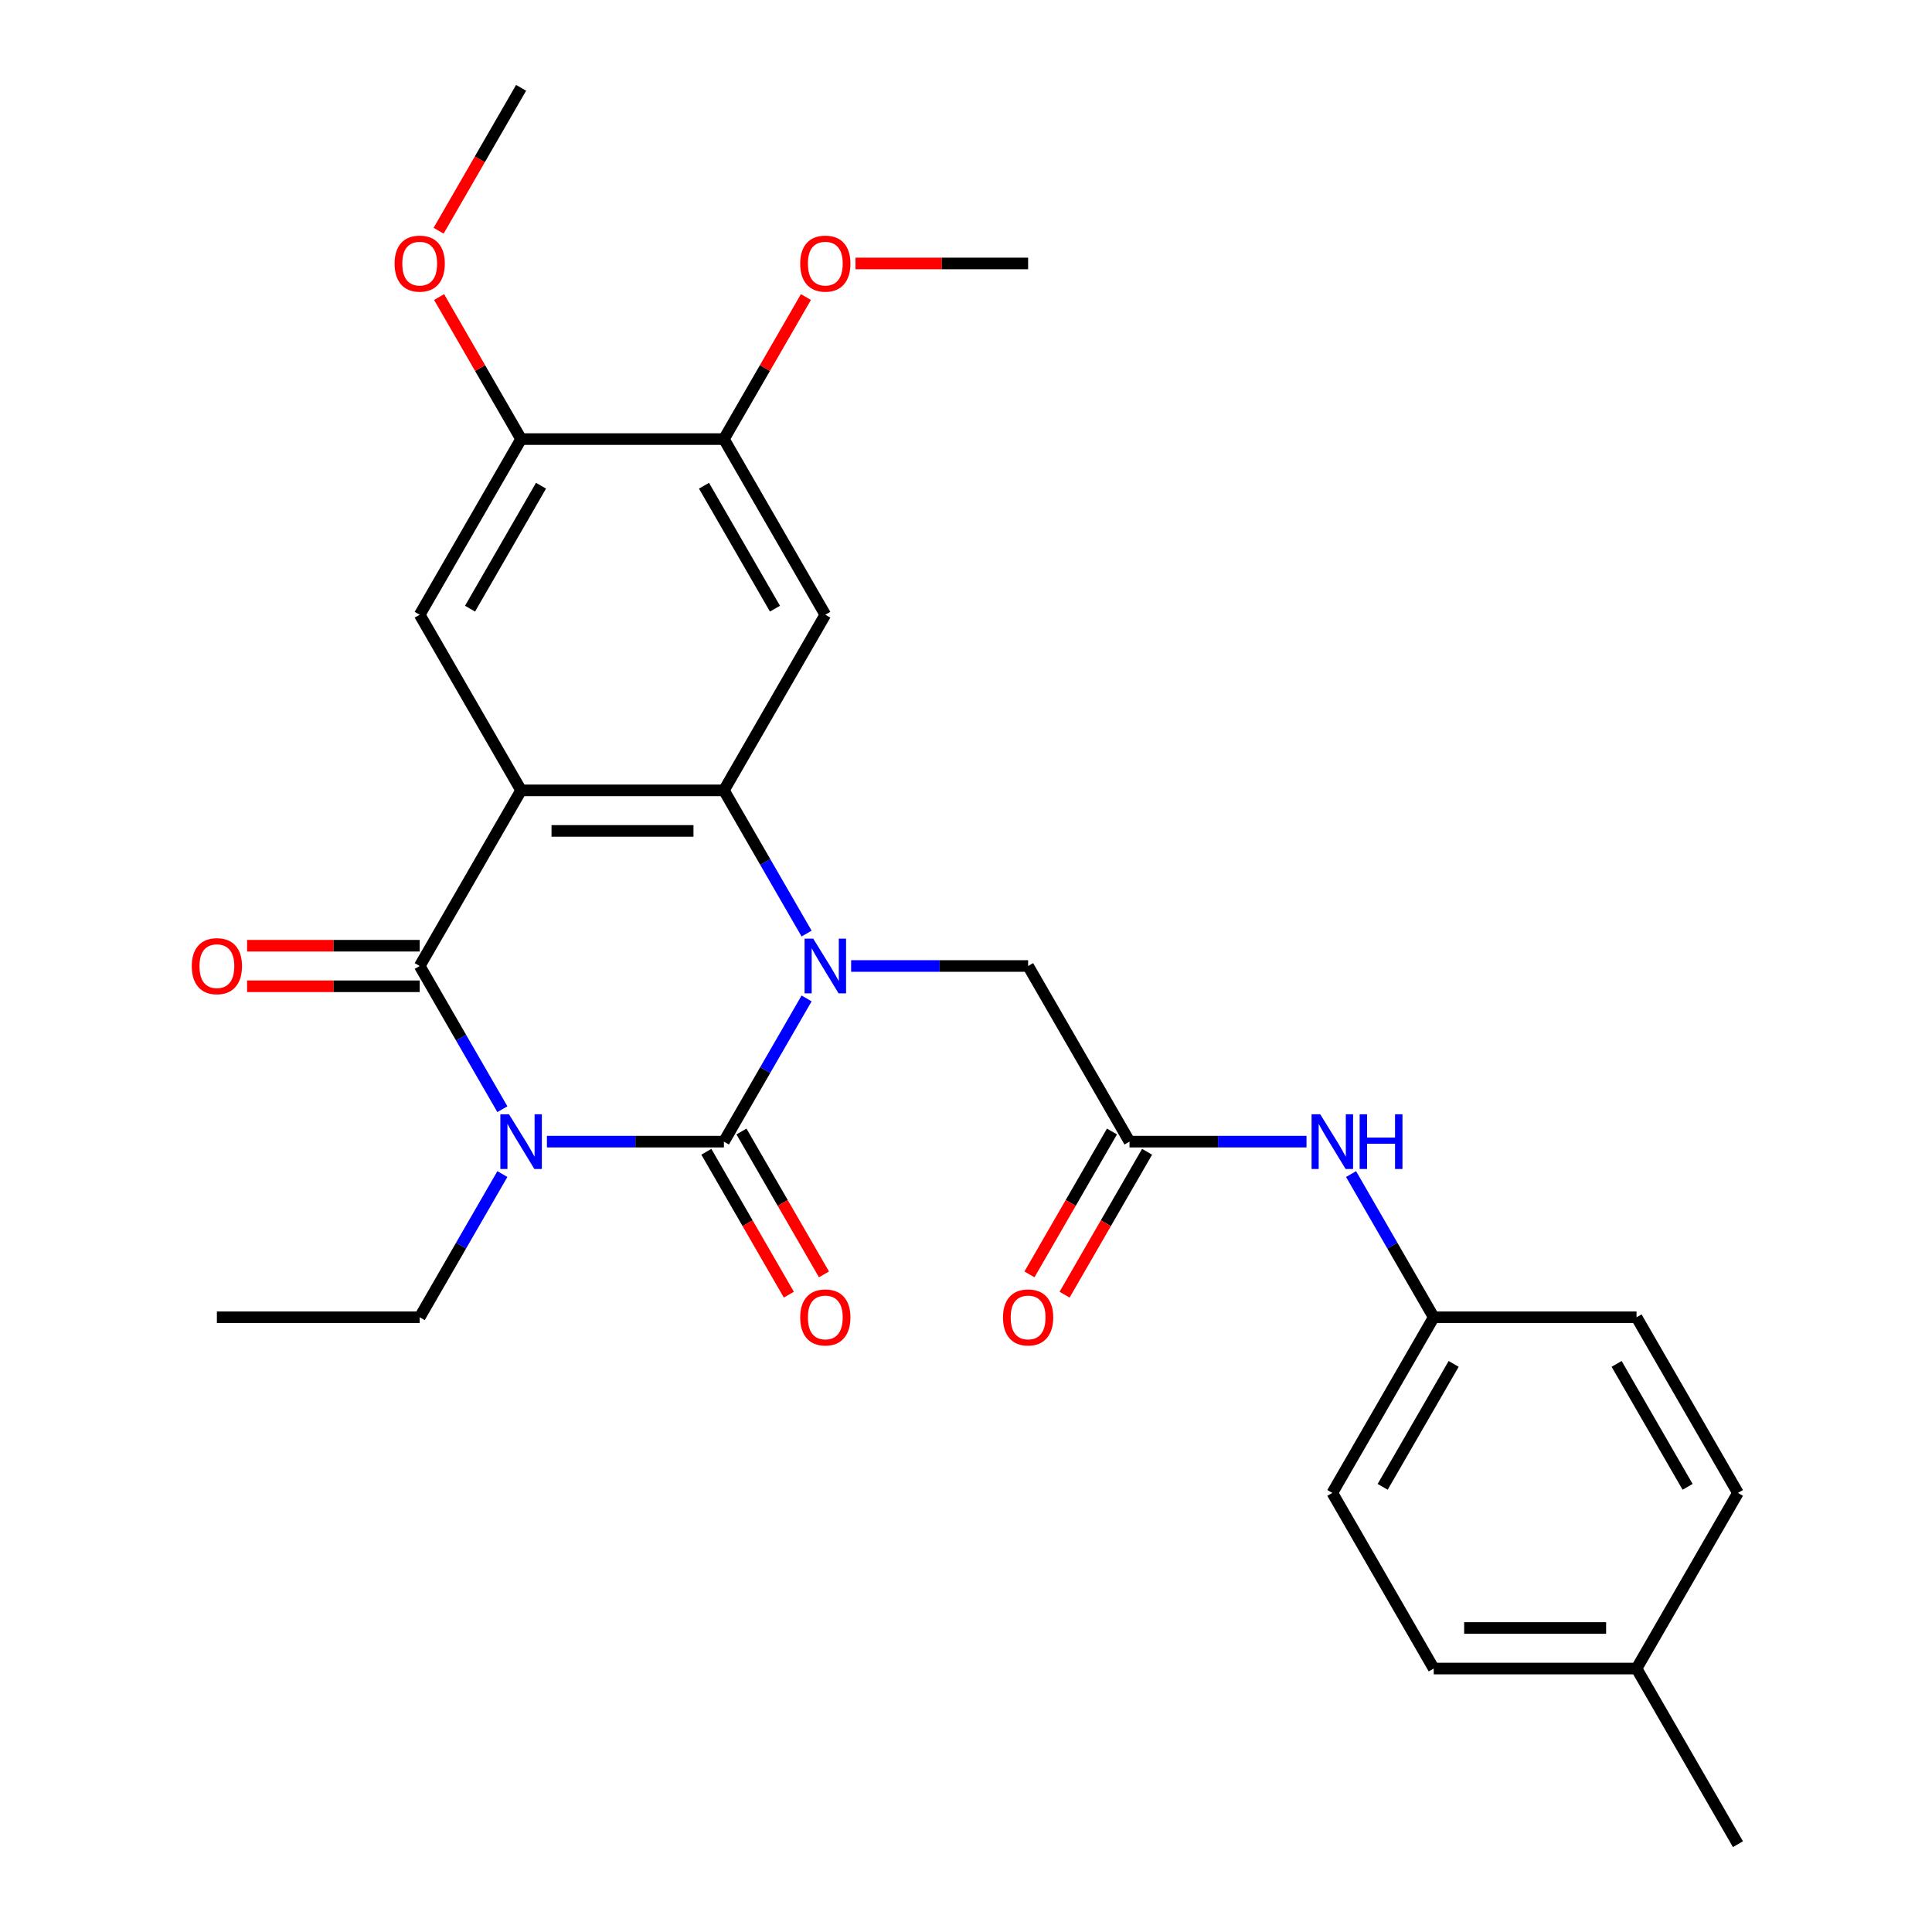 <?xml version='1.0' encoding='iso-8859-1'?>
<svg version='1.1' baseProfile='full'
              xmlns='http://www.w3.org/2000/svg'
                      xmlns:rdkit='http://www.rdkit.org/xml'
                      xmlns:xlink='http://www.w3.org/1999/xlink'
                  xml:space='preserve'
width='1000px' height='1000px' viewBox='0 0 1000 1000'>
<!-- END OF HEADER -->
<rect style='opacity:1.0;fill:#FFFFFF;stroke:none' width='1000' height='1000' x='0' y='0'> </rect>
<path class='bond-0' d='M 283.085,590.909 L 328.889,590.909' style='fill:none;fill-rule:evenodd;stroke:#0000FF;stroke-width:6px;stroke-linecap:butt;stroke-linejoin:miter;stroke-opacity:1' />
<path class='bond-0' d='M 328.889,590.909 L 374.693,590.909' style='fill:none;fill-rule:evenodd;stroke:#000000;stroke-width:6px;stroke-linecap:butt;stroke-linejoin:miter;stroke-opacity:1' />
<path class='bond-3' d='M 260.03,574.125 L 238.632,537.062' style='fill:none;fill-rule:evenodd;stroke:#0000FF;stroke-width:6px;stroke-linecap:butt;stroke-linejoin:miter;stroke-opacity:1' />
<path class='bond-3' d='M 238.632,537.062 L 217.234,500' style='fill:none;fill-rule:evenodd;stroke:#000000;stroke-width:6px;stroke-linecap:butt;stroke-linejoin:miter;stroke-opacity:1' />
<path class='bond-15' d='M 260.03,607.693 L 238.632,644.756' style='fill:none;fill-rule:evenodd;stroke:#0000FF;stroke-width:6px;stroke-linecap:butt;stroke-linejoin:miter;stroke-opacity:1' />
<path class='bond-15' d='M 238.632,644.756 L 217.234,681.818' style='fill:none;fill-rule:evenodd;stroke:#000000;stroke-width:6px;stroke-linecap:butt;stroke-linejoin:miter;stroke-opacity:1' />
<path class='bond-1' d='M 374.693,590.909 L 396.091,553.847' style='fill:none;fill-rule:evenodd;stroke:#000000;stroke-width:6px;stroke-linecap:butt;stroke-linejoin:miter;stroke-opacity:1' />
<path class='bond-1' d='M 396.091,553.847 L 417.489,516.784' style='fill:none;fill-rule:evenodd;stroke:#0000FF;stroke-width:6px;stroke-linecap:butt;stroke-linejoin:miter;stroke-opacity:1' />
<path class='bond-11' d='M 365.602,596.158 L 386.954,633.14' style='fill:none;fill-rule:evenodd;stroke:#000000;stroke-width:6px;stroke-linecap:butt;stroke-linejoin:miter;stroke-opacity:1' />
<path class='bond-11' d='M 386.954,633.14 L 408.306,670.123' style='fill:none;fill-rule:evenodd;stroke:#FF0000;stroke-width:6px;stroke-linecap:butt;stroke-linejoin:miter;stroke-opacity:1' />
<path class='bond-11' d='M 383.784,585.66 L 405.136,622.643' style='fill:none;fill-rule:evenodd;stroke:#000000;stroke-width:6px;stroke-linecap:butt;stroke-linejoin:miter;stroke-opacity:1' />
<path class='bond-11' d='M 405.136,622.643 L 426.488,659.625' style='fill:none;fill-rule:evenodd;stroke:#FF0000;stroke-width:6px;stroke-linecap:butt;stroke-linejoin:miter;stroke-opacity:1' />
<path class='bond-7' d='M 440.544,500 L 486.348,500' style='fill:none;fill-rule:evenodd;stroke:#0000FF;stroke-width:6px;stroke-linecap:butt;stroke-linejoin:miter;stroke-opacity:1' />
<path class='bond-7' d='M 486.348,500 L 532.152,500' style='fill:none;fill-rule:evenodd;stroke:#000000;stroke-width:6px;stroke-linecap:butt;stroke-linejoin:miter;stroke-opacity:1' />
<path class='bond-28' d='M 417.489,483.216 L 396.091,446.153' style='fill:none;fill-rule:evenodd;stroke:#0000FF;stroke-width:6px;stroke-linecap:butt;stroke-linejoin:miter;stroke-opacity:1' />
<path class='bond-28' d='M 396.091,446.153 L 374.693,409.091' style='fill:none;fill-rule:evenodd;stroke:#000000;stroke-width:6px;stroke-linecap:butt;stroke-linejoin:miter;stroke-opacity:1' />
<path class='bond-2' d='M 269.72,409.091 L 217.234,500' style='fill:none;fill-rule:evenodd;stroke:#000000;stroke-width:6px;stroke-linecap:butt;stroke-linejoin:miter;stroke-opacity:1' />
<path class='bond-4' d='M 269.72,409.091 L 374.693,409.091' style='fill:none;fill-rule:evenodd;stroke:#000000;stroke-width:6px;stroke-linecap:butt;stroke-linejoin:miter;stroke-opacity:1' />
<path class='bond-4' d='M 285.466,430.085 L 358.947,430.085' style='fill:none;fill-rule:evenodd;stroke:#000000;stroke-width:6px;stroke-linecap:butt;stroke-linejoin:miter;stroke-opacity:1' />
<path class='bond-6' d='M 269.72,409.091 L 217.234,318.182' style='fill:none;fill-rule:evenodd;stroke:#000000;stroke-width:6px;stroke-linecap:butt;stroke-linejoin:miter;stroke-opacity:1' />
<path class='bond-12' d='M 217.234,489.503 L 172.56,489.503' style='fill:none;fill-rule:evenodd;stroke:#000000;stroke-width:6px;stroke-linecap:butt;stroke-linejoin:miter;stroke-opacity:1' />
<path class='bond-12' d='M 172.56,489.503 L 127.885,489.503' style='fill:none;fill-rule:evenodd;stroke:#FF0000;stroke-width:6px;stroke-linecap:butt;stroke-linejoin:miter;stroke-opacity:1' />
<path class='bond-12' d='M 217.234,510.497 L 172.56,510.497' style='fill:none;fill-rule:evenodd;stroke:#000000;stroke-width:6px;stroke-linecap:butt;stroke-linejoin:miter;stroke-opacity:1' />
<path class='bond-12' d='M 172.56,510.497 L 127.885,510.497' style='fill:none;fill-rule:evenodd;stroke:#FF0000;stroke-width:6px;stroke-linecap:butt;stroke-linejoin:miter;stroke-opacity:1' />
<path class='bond-5' d='M 374.693,409.091 L 427.18,318.182' style='fill:none;fill-rule:evenodd;stroke:#000000;stroke-width:6px;stroke-linecap:butt;stroke-linejoin:miter;stroke-opacity:1' />
<path class='bond-29' d='M 427.18,318.182 L 374.693,227.273' style='fill:none;fill-rule:evenodd;stroke:#000000;stroke-width:6px;stroke-linecap:butt;stroke-linejoin:miter;stroke-opacity:1' />
<path class='bond-29' d='M 401.125,315.043 L 364.384,251.406' style='fill:none;fill-rule:evenodd;stroke:#000000;stroke-width:6px;stroke-linecap:butt;stroke-linejoin:miter;stroke-opacity:1' />
<path class='bond-10' d='M 217.234,318.182 L 269.72,227.273' style='fill:none;fill-rule:evenodd;stroke:#000000;stroke-width:6px;stroke-linecap:butt;stroke-linejoin:miter;stroke-opacity:1' />
<path class='bond-10' d='M 243.289,315.043 L 280.029,251.406' style='fill:none;fill-rule:evenodd;stroke:#000000;stroke-width:6px;stroke-linecap:butt;stroke-linejoin:miter;stroke-opacity:1' />
<path class='bond-8' d='M 532.152,500 L 584.639,590.909' style='fill:none;fill-rule:evenodd;stroke:#000000;stroke-width:6px;stroke-linecap:butt;stroke-linejoin:miter;stroke-opacity:1' />
<path class='bond-13' d='M 584.639,590.909 L 630.443,590.909' style='fill:none;fill-rule:evenodd;stroke:#000000;stroke-width:6px;stroke-linecap:butt;stroke-linejoin:miter;stroke-opacity:1' />
<path class='bond-13' d='M 630.443,590.909 L 676.247,590.909' style='fill:none;fill-rule:evenodd;stroke:#0000FF;stroke-width:6px;stroke-linecap:butt;stroke-linejoin:miter;stroke-opacity:1' />
<path class='bond-14' d='M 575.548,585.66 L 554.196,622.643' style='fill:none;fill-rule:evenodd;stroke:#000000;stroke-width:6px;stroke-linecap:butt;stroke-linejoin:miter;stroke-opacity:1' />
<path class='bond-14' d='M 554.196,622.643 L 532.844,659.625' style='fill:none;fill-rule:evenodd;stroke:#FF0000;stroke-width:6px;stroke-linecap:butt;stroke-linejoin:miter;stroke-opacity:1' />
<path class='bond-14' d='M 593.73,596.158 L 572.378,633.14' style='fill:none;fill-rule:evenodd;stroke:#000000;stroke-width:6px;stroke-linecap:butt;stroke-linejoin:miter;stroke-opacity:1' />
<path class='bond-14' d='M 572.378,633.14 L 551.026,670.123' style='fill:none;fill-rule:evenodd;stroke:#FF0000;stroke-width:6px;stroke-linecap:butt;stroke-linejoin:miter;stroke-opacity:1' />
<path class='bond-9' d='M 374.693,227.273 L 269.72,227.273' style='fill:none;fill-rule:evenodd;stroke:#000000;stroke-width:6px;stroke-linecap:butt;stroke-linejoin:miter;stroke-opacity:1' />
<path class='bond-17' d='M 374.693,227.273 L 395.918,190.51' style='fill:none;fill-rule:evenodd;stroke:#000000;stroke-width:6px;stroke-linecap:butt;stroke-linejoin:miter;stroke-opacity:1' />
<path class='bond-17' d='M 395.918,190.51 L 417.143,153.748' style='fill:none;fill-rule:evenodd;stroke:#FF0000;stroke-width:6px;stroke-linecap:butt;stroke-linejoin:miter;stroke-opacity:1' />
<path class='bond-18' d='M 269.72,227.273 L 248.496,190.51' style='fill:none;fill-rule:evenodd;stroke:#000000;stroke-width:6px;stroke-linecap:butt;stroke-linejoin:miter;stroke-opacity:1' />
<path class='bond-18' d='M 248.496,190.51 L 227.271,153.748' style='fill:none;fill-rule:evenodd;stroke:#FF0000;stroke-width:6px;stroke-linecap:butt;stroke-linejoin:miter;stroke-opacity:1' />
<path class='bond-16' d='M 699.302,607.693 L 720.7,644.756' style='fill:none;fill-rule:evenodd;stroke:#0000FF;stroke-width:6px;stroke-linecap:butt;stroke-linejoin:miter;stroke-opacity:1' />
<path class='bond-16' d='M 720.7,644.756 L 742.098,681.818' style='fill:none;fill-rule:evenodd;stroke:#000000;stroke-width:6px;stroke-linecap:butt;stroke-linejoin:miter;stroke-opacity:1' />
<path class='bond-27' d='M 217.234,681.818 L 112.261,681.818' style='fill:none;fill-rule:evenodd;stroke:#000000;stroke-width:6px;stroke-linecap:butt;stroke-linejoin:miter;stroke-opacity:1' />
<path class='bond-20' d='M 742.098,681.818 L 847.071,681.818' style='fill:none;fill-rule:evenodd;stroke:#000000;stroke-width:6px;stroke-linecap:butt;stroke-linejoin:miter;stroke-opacity:1' />
<path class='bond-21' d='M 742.098,681.818 L 689.611,772.727' style='fill:none;fill-rule:evenodd;stroke:#000000;stroke-width:6px;stroke-linecap:butt;stroke-linejoin:miter;stroke-opacity:1' />
<path class='bond-21' d='M 752.407,705.952 L 715.666,769.588' style='fill:none;fill-rule:evenodd;stroke:#000000;stroke-width:6px;stroke-linecap:butt;stroke-linejoin:miter;stroke-opacity:1' />
<path class='bond-25' d='M 442.804,136.364 L 487.478,136.364' style='fill:none;fill-rule:evenodd;stroke:#FF0000;stroke-width:6px;stroke-linecap:butt;stroke-linejoin:miter;stroke-opacity:1' />
<path class='bond-25' d='M 487.478,136.364 L 532.152,136.364' style='fill:none;fill-rule:evenodd;stroke:#000000;stroke-width:6px;stroke-linecap:butt;stroke-linejoin:miter;stroke-opacity:1' />
<path class='bond-26' d='M 227.017,119.419 L 248.369,82.437' style='fill:none;fill-rule:evenodd;stroke:#FF0000;stroke-width:6px;stroke-linecap:butt;stroke-linejoin:miter;stroke-opacity:1' />
<path class='bond-26' d='M 248.369,82.437 L 269.72,45.455' style='fill:none;fill-rule:evenodd;stroke:#000000;stroke-width:6px;stroke-linecap:butt;stroke-linejoin:miter;stroke-opacity:1' />
<path class='bond-19' d='M 847.071,863.636 L 742.098,863.636' style='fill:none;fill-rule:evenodd;stroke:#000000;stroke-width:6px;stroke-linecap:butt;stroke-linejoin:miter;stroke-opacity:1' />
<path class='bond-19' d='M 831.325,842.642 L 757.844,842.642' style='fill:none;fill-rule:evenodd;stroke:#000000;stroke-width:6px;stroke-linecap:butt;stroke-linejoin:miter;stroke-opacity:1' />
<path class='bond-24' d='M 847.071,863.636 L 899.557,954.545' style='fill:none;fill-rule:evenodd;stroke:#000000;stroke-width:6px;stroke-linecap:butt;stroke-linejoin:miter;stroke-opacity:1' />
<path class='bond-30' d='M 847.071,863.636 L 899.557,772.727' style='fill:none;fill-rule:evenodd;stroke:#000000;stroke-width:6px;stroke-linecap:butt;stroke-linejoin:miter;stroke-opacity:1' />
<path class='bond-23' d='M 847.071,681.818 L 899.557,772.727' style='fill:none;fill-rule:evenodd;stroke:#000000;stroke-width:6px;stroke-linecap:butt;stroke-linejoin:miter;stroke-opacity:1' />
<path class='bond-23' d='M 836.762,705.952 L 873.502,769.588' style='fill:none;fill-rule:evenodd;stroke:#000000;stroke-width:6px;stroke-linecap:butt;stroke-linejoin:miter;stroke-opacity:1' />
<path class='bond-22' d='M 689.611,772.727 L 742.098,863.636' style='fill:none;fill-rule:evenodd;stroke:#000000;stroke-width:6px;stroke-linecap:butt;stroke-linejoin:miter;stroke-opacity:1' />
<path  class='atom-0' d='M 263.46 576.749
L 272.74 591.749
Q 273.66 593.229, 275.14 595.909
Q 276.62 598.589, 276.7 598.749
L 276.7 576.749
L 280.46 576.749
L 280.46 605.069
L 276.58 605.069
L 266.62 588.669
Q 265.46 586.749, 264.22 584.549
Q 263.02 582.349, 262.66 581.669
L 262.66 605.069
L 258.98 605.069
L 258.98 576.749
L 263.46 576.749
' fill='#0000FF'/>
<path  class='atom-2' d='M 420.92 485.84
L 430.2 500.84
Q 431.12 502.32, 432.6 505
Q 434.08 507.68, 434.16 507.84
L 434.16 485.84
L 437.92 485.84
L 437.92 514.16
L 434.04 514.16
L 424.08 497.76
Q 422.92 495.84, 421.68 493.64
Q 420.48 491.44, 420.12 490.76
L 420.12 514.16
L 416.44 514.16
L 416.44 485.84
L 420.92 485.84
' fill='#0000FF'/>
<path  class='atom-12' d='M 414.18 681.898
Q 414.18 675.098, 417.54 671.298
Q 420.9 667.498, 427.18 667.498
Q 433.46 667.498, 436.82 671.298
Q 440.18 675.098, 440.18 681.898
Q 440.18 688.778, 436.78 692.698
Q 433.38 696.578, 427.18 696.578
Q 420.94 696.578, 417.54 692.698
Q 414.18 688.818, 414.18 681.898
M 427.18 693.378
Q 431.5 693.378, 433.82 690.498
Q 436.18 687.578, 436.18 681.898
Q 436.18 676.338, 433.82 673.538
Q 431.5 670.698, 427.18 670.698
Q 422.86 670.698, 420.5 673.498
Q 418.18 676.298, 418.18 681.898
Q 418.18 687.618, 420.5 690.498
Q 422.86 693.378, 427.18 693.378
' fill='#FF0000'/>
<path  class='atom-13' d='M 99.261 500.08
Q 99.261 493.28, 102.621 489.48
Q 105.981 485.68, 112.261 485.68
Q 118.541 485.68, 121.901 489.48
Q 125.261 493.28, 125.261 500.08
Q 125.261 506.96, 121.861 510.88
Q 118.461 514.76, 112.261 514.76
Q 106.021 514.76, 102.621 510.88
Q 99.261 507, 99.261 500.08
M 112.261 511.56
Q 116.581 511.56, 118.901 508.68
Q 121.261 505.76, 121.261 500.08
Q 121.261 494.52, 118.901 491.72
Q 116.581 488.88, 112.261 488.88
Q 107.941 488.88, 105.581 491.68
Q 103.261 494.48, 103.261 500.08
Q 103.261 505.8, 105.581 508.68
Q 107.941 511.56, 112.261 511.56
' fill='#FF0000'/>
<path  class='atom-14' d='M 683.351 576.749
L 692.631 591.749
Q 693.551 593.229, 695.031 595.909
Q 696.511 598.589, 696.591 598.749
L 696.591 576.749
L 700.351 576.749
L 700.351 605.069
L 696.471 605.069
L 686.511 588.669
Q 685.351 586.749, 684.111 584.549
Q 682.911 582.349, 682.551 581.669
L 682.551 605.069
L 678.871 605.069
L 678.871 576.749
L 683.351 576.749
' fill='#0000FF'/>
<path  class='atom-14' d='M 703.751 576.749
L 707.591 576.749
L 707.591 588.789
L 722.071 588.789
L 722.071 576.749
L 725.911 576.749
L 725.911 605.069
L 722.071 605.069
L 722.071 591.989
L 707.591 591.989
L 707.591 605.069
L 703.751 605.069
L 703.751 576.749
' fill='#0000FF'/>
<path  class='atom-15' d='M 519.152 681.898
Q 519.152 675.098, 522.512 671.298
Q 525.872 667.498, 532.152 667.498
Q 538.432 667.498, 541.792 671.298
Q 545.152 675.098, 545.152 681.898
Q 545.152 688.778, 541.752 692.698
Q 538.352 696.578, 532.152 696.578
Q 525.912 696.578, 522.512 692.698
Q 519.152 688.818, 519.152 681.898
M 532.152 693.378
Q 536.472 693.378, 538.792 690.498
Q 541.152 687.578, 541.152 681.898
Q 541.152 676.338, 538.792 673.538
Q 536.472 670.698, 532.152 670.698
Q 527.832 670.698, 525.472 673.498
Q 523.152 676.298, 523.152 681.898
Q 523.152 687.618, 525.472 690.498
Q 527.832 693.378, 532.152 693.378
' fill='#FF0000'/>
<path  class='atom-18' d='M 414.18 136.444
Q 414.18 129.644, 417.54 125.844
Q 420.9 122.044, 427.18 122.044
Q 433.46 122.044, 436.82 125.844
Q 440.18 129.644, 440.18 136.444
Q 440.18 143.324, 436.78 147.244
Q 433.38 151.124, 427.18 151.124
Q 420.94 151.124, 417.54 147.244
Q 414.18 143.364, 414.18 136.444
M 427.18 147.924
Q 431.5 147.924, 433.82 145.044
Q 436.18 142.124, 436.18 136.444
Q 436.18 130.884, 433.82 128.084
Q 431.5 125.244, 427.18 125.244
Q 422.86 125.244, 420.5 128.044
Q 418.18 130.844, 418.18 136.444
Q 418.18 142.164, 420.5 145.044
Q 422.86 147.924, 427.18 147.924
' fill='#FF0000'/>
<path  class='atom-19' d='M 204.234 136.444
Q 204.234 129.644, 207.594 125.844
Q 210.954 122.044, 217.234 122.044
Q 223.514 122.044, 226.874 125.844
Q 230.234 129.644, 230.234 136.444
Q 230.234 143.324, 226.834 147.244
Q 223.434 151.124, 217.234 151.124
Q 210.994 151.124, 207.594 147.244
Q 204.234 143.364, 204.234 136.444
M 217.234 147.924
Q 221.554 147.924, 223.874 145.044
Q 226.234 142.124, 226.234 136.444
Q 226.234 130.884, 223.874 128.084
Q 221.554 125.244, 217.234 125.244
Q 212.914 125.244, 210.554 128.044
Q 208.234 130.844, 208.234 136.444
Q 208.234 142.164, 210.554 145.044
Q 212.914 147.924, 217.234 147.924
' fill='#FF0000'/>
</svg>

